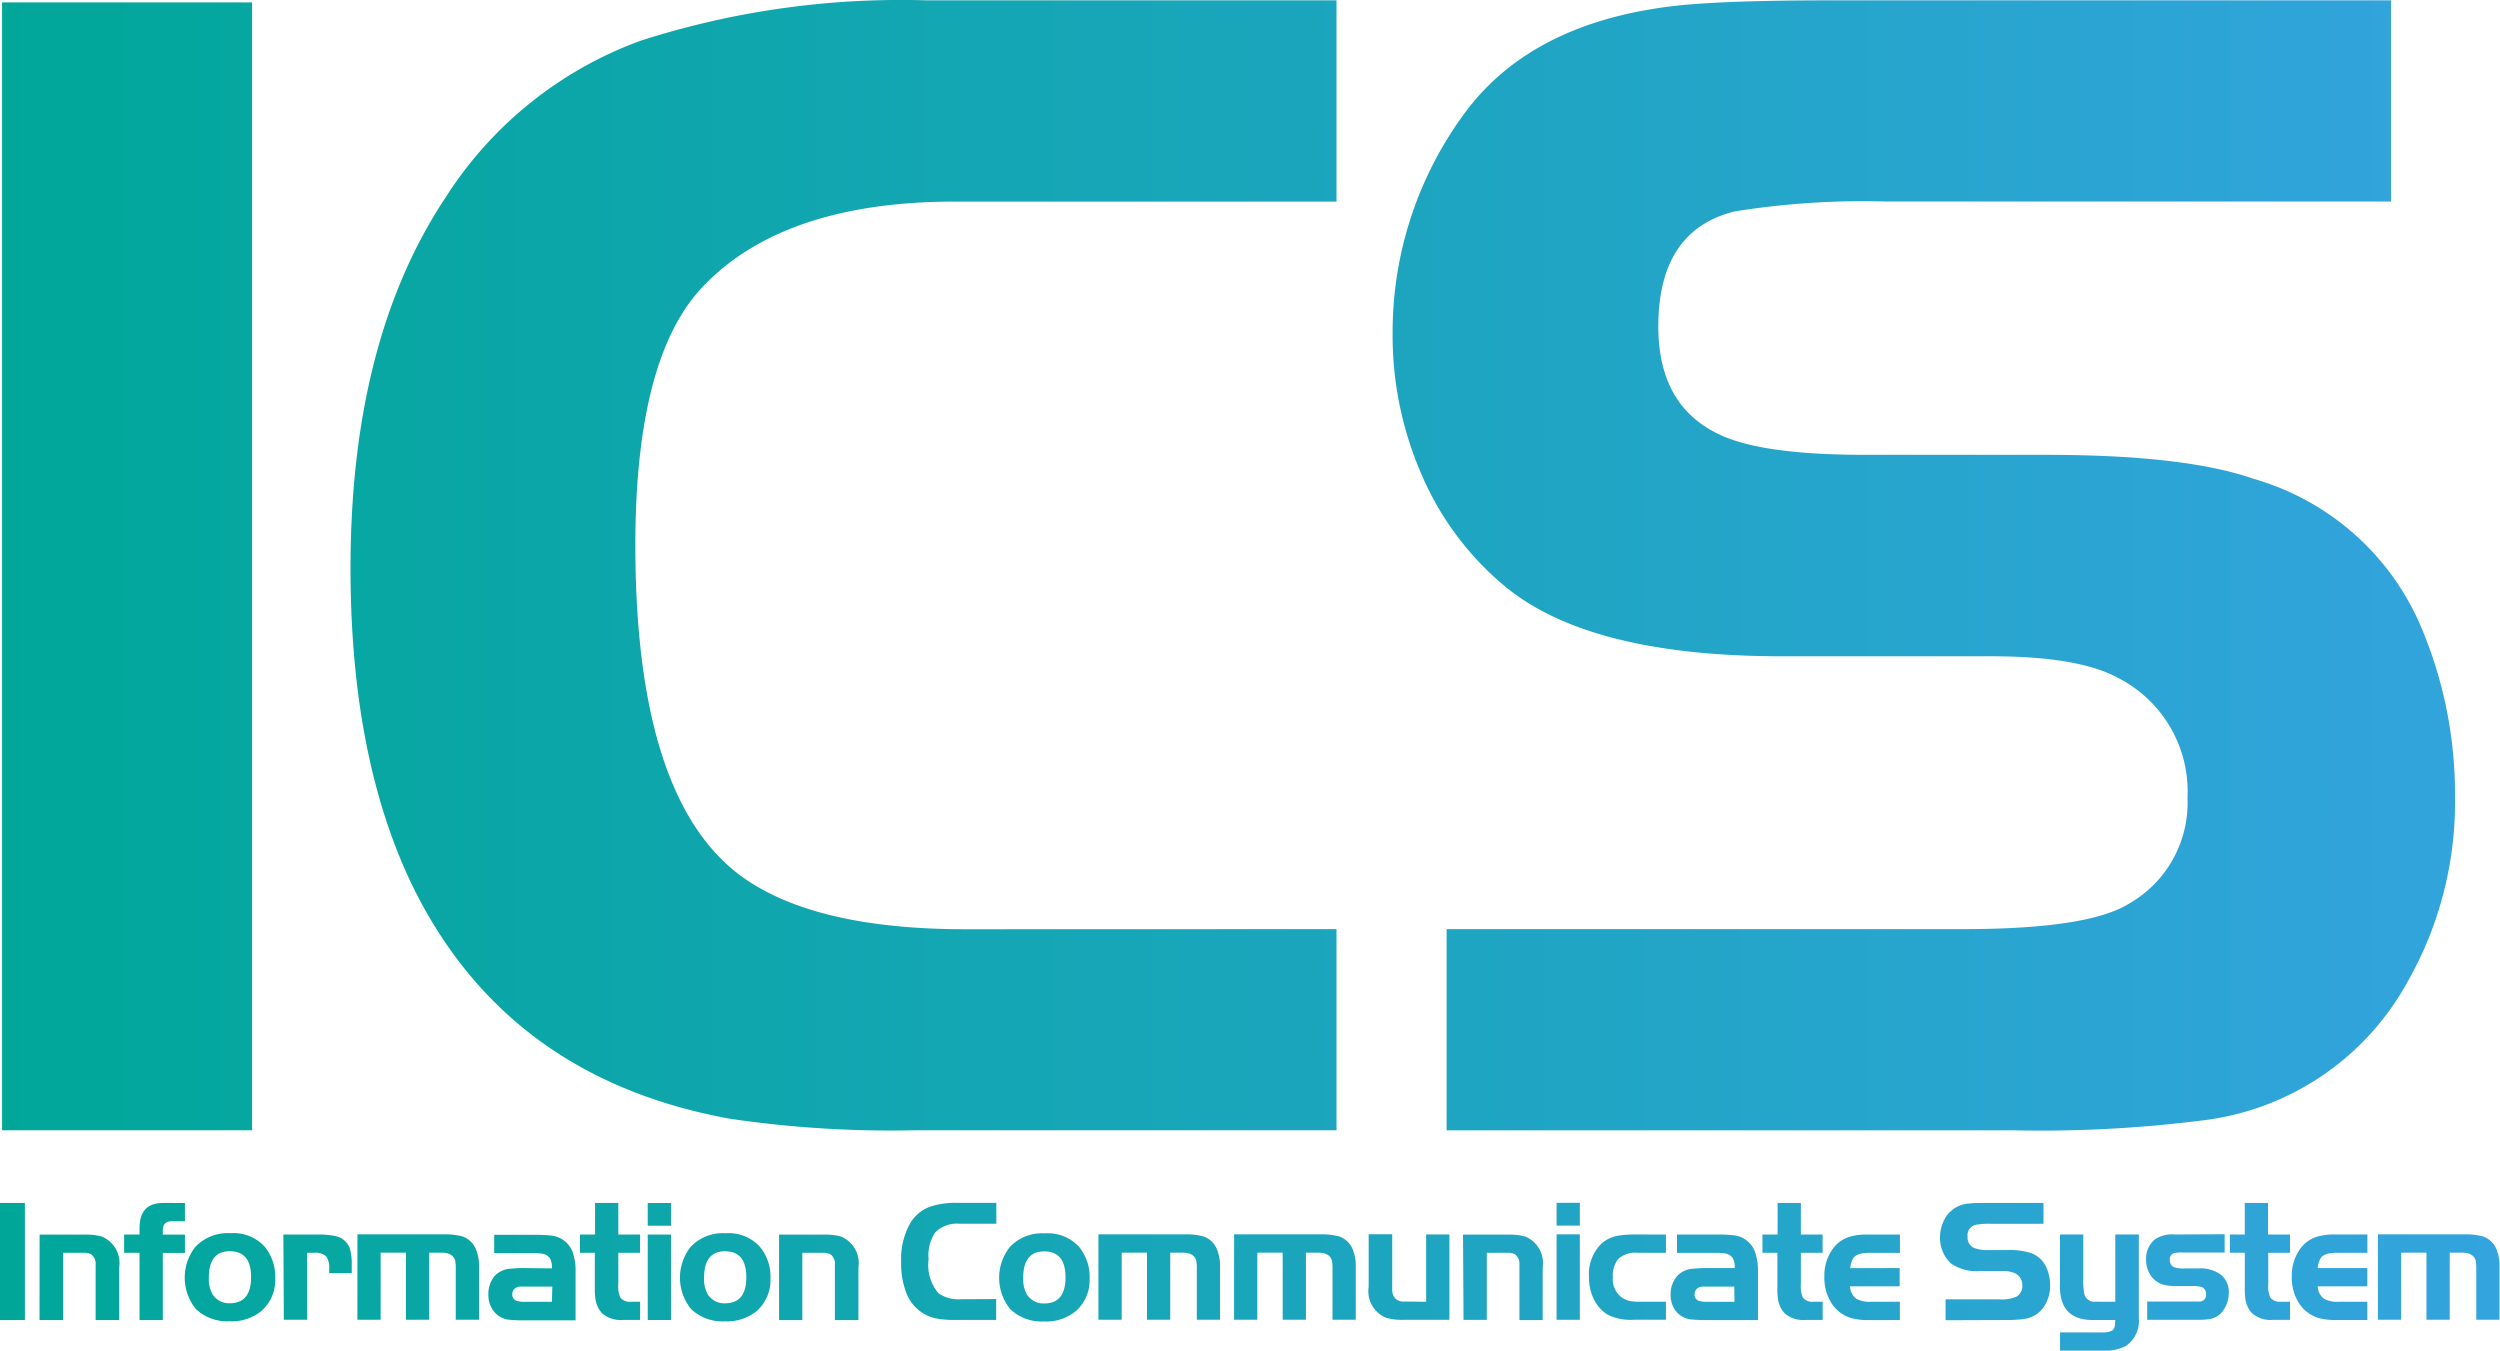 <svg xmlns="http://www.w3.org/2000/svg" xmlns:xlink="http://www.w3.org/1999/xlink" viewBox="0 0 430 232.3"><defs><style>.cls-1{fill:url(#名称未設定グラデーション_3);}</style><linearGradient id="名称未設定グラデーション_3" y1="116.15" x2="430" y2="116.15" gradientUnits="userSpaceOnUse"><stop offset="0" stop-color="#00a799"/><stop offset="1" stop-color="#33a4de"/></linearGradient></defs><g id="レイヤー_2" data-name="レイヤー 2"><g id="レイヤー_1-2" data-name="レイヤー 1"><path class="cls-1" d="M.36.41h43v194H.36ZM166.07,159.83q-26.41,0-38.93-9.39-17.85-13.53-17.86-56.67,0-32.05,11.44-44.29,13.91-14.82,43.67-14.81h65.49V.06H159.36A146.34,146.34,0,0,0,110.2,7,67,67,0,0,0,76.62,34Q60.29,58.57,60.29,97.73q0,32.61,10.68,54.68,16.19,33,54.5,40a189.5,189.5,0,0,0,31.75,2h72.66V159.81Zm180.44,34.59a221,221,0,0,0,33.32-1.84,46.52,46.52,0,0,0,34.31-23.78A62.43,62.43,0,0,0,422.26,137,73.51,73.51,0,0,0,416,106.85a44.63,44.63,0,0,0-28.34-24.48q-11.82-4.14-35.74-4.14H320.72q-17.09,0-24.49-3.27-11-4.84-11-18.8,0-16.51,13.1-19.79a138.83,138.83,0,0,1,25.92-1.71h87V.06h-96.4Q297.63.06,289,.91,263.21,3.61,251.53,20a63.43,63.43,0,0,0-12,37.45,59.66,59.66,0,0,0,4.7,23.5,51.06,51.06,0,0,0,14.66,19.93q14.54,12,47.57,12h36q15,0,21.79,3.69a21.92,21.92,0,0,1,12,20.65A20,20,0,0,1,366,155.54q-7.12,4.28-28.48,4.27H248.82v34.61ZM4.28,227.05V206.91H0v20.14Zm2.52,0h4.05V215.48h3.52a2.55,2.55,0,0,1,1.33.27,2.07,2.07,0,0,1,.75,1.79v9.51H20.5V218a4.92,4.92,0,0,0-3-5.31,10,10,0,0,0-2.89-.34H6.81Zm17.2,0h4V215.5h3.81v-3.15H28v-.69c0-1.12.54-1.66,1.73-1.61h2.08v-3.14H28.26a6,6,0,0,0-1.84.23,3,3,0,0,0-1.81,1.39,3.92,3.92,0,0,0-.47,1.23,8.7,8.7,0,0,0-.14,1.69v.89H21.35v3.14H24Zm9.62-12.61a8.56,8.56,0,0,0,.07,10.71,7.83,7.83,0,0,0,5.8,2.11,8,8,0,0,0,5.61-1.89,7.09,7.09,0,0,0,2.24-5.52,8.13,8.13,0,0,0-1.78-5.38,7.24,7.24,0,0,0-5.92-2.36A7.65,7.65,0,0,0,33.62,214.45Zm5.9.77q3.67,0,3.67,4.45t-3.6,4.5a3.35,3.35,0,0,1-3.08-1.62,5.34,5.34,0,0,1-.59-2.77q0-4.56,3.6-4.56ZM48.82,227h4V215.48H54a2.75,2.75,0,0,1,2.08.59,3.14,3.14,0,0,1,.54,2.11v.8h3.88v-1.44a9.64,9.64,0,0,0-.29-2.67,3.28,3.28,0,0,0-2.47-2.25,12.84,12.84,0,0,0-3-.28h-6Zm12.65,0h4V215.46h4.35V227h4V215.46h2.15c1.26,0,2,.43,2.3,1.28a6.71,6.71,0,0,1,.12,1.55V227h4v-9.36a6.93,6.93,0,0,0-.41-2.43,3.9,3.9,0,0,0-2.43-2.54,11.7,11.7,0,0,0-3.33-.36H61.48ZM90,218.11a19.77,19.77,0,0,0-2.18.11,4,4,0,0,0-2.78,1.29A4.87,4.87,0,0,0,84,222.7a4.53,4.53,0,0,0,.74,2.57A3.82,3.82,0,0,0,87.61,227a27.81,27.81,0,0,0,2.89.1H99v-8.29a9.8,9.8,0,0,0-.47-3.36,4.43,4.43,0,0,0-3.61-2.92,23.8,23.8,0,0,0-3-.14H85v3.15h6.85a10.1,10.1,0,0,1,1.22.07,2,2,0,0,1,1.52.81,3.28,3.28,0,0,1,.34,1.74Zm4.93,5.8H90.29a4.06,4.06,0,0,1-1.51-.2,1.11,1.11,0,0,1-.67-1.1,1.28,1.28,0,0,1,.46-1,1.63,1.63,0,0,1,1-.32H95Zm4.82-11.57v3.14h2.56v6.05a11.31,11.31,0,0,0,.12,2,4.43,4.43,0,0,0,1.17,2.39,4.91,4.91,0,0,0,3.57,1.11h2.93V223.9h-1.59a2.07,2.07,0,0,1-1.82-.72,5,5,0,0,1-.34-2.36v-5.34h3.74v-3.14h-3.74v-5.43h-4v5.43Zm15.66-1.51v-3.92h-4v3.92Zm-4,16.21h4v-14.7h-4Zm7.39-12.59a8.56,8.56,0,0,0,.07,10.71,7.82,7.82,0,0,0,5.8,2.11,8,8,0,0,0,5.61-1.89,7.09,7.09,0,0,0,2.24-5.52,8.08,8.08,0,0,0-1.79-5.38,7.22,7.22,0,0,0-5.91-2.36A7.63,7.63,0,0,0,118.8,214.45Zm5.9.77q3.66,0,3.67,4.45t-3.6,4.5a3.36,3.36,0,0,1-3.08-1.62,5.34,5.34,0,0,1-.59-2.77q0-4.56,3.6-4.56ZM134,227.05h4V215.48h3.52a2.55,2.55,0,0,1,1.33.27,2,2,0,0,1,.75,1.79v9.51h4.05V218a4.94,4.94,0,0,0-3-5.31,10,10,0,0,0-2.89-.34H134Zm31.22-3.58a6,6,0,0,1-3.77-1,7.45,7.45,0,0,1-1.73-5.87,7.15,7.15,0,0,1,1.11-4.59,5.28,5.28,0,0,1,4.21-1.53h6.33v-3.59h-6.81a13.48,13.48,0,0,0-4.75.72,6.64,6.64,0,0,0-3.25,2.78A12.49,12.49,0,0,0,155,217a13.88,13.88,0,0,0,1,5.66,7,7,0,0,0,5.27,4.16,17.48,17.48,0,0,0,3.07.21h7v-3.59Zm8.48-9a8.56,8.56,0,0,0,.07,10.71,7.82,7.82,0,0,0,5.8,2.11,7.94,7.94,0,0,0,5.6-1.89,7.09,7.09,0,0,0,2.24-5.52,8.13,8.13,0,0,0-1.78-5.38,7.24,7.24,0,0,0-5.92-2.36A7.61,7.61,0,0,0,173.72,214.45Zm5.9.77c2.44,0,3.67,1.48,3.67,4.45s-1.21,4.5-3.61,4.5a3.37,3.37,0,0,1-3.08-1.62,5.44,5.44,0,0,1-.59-2.77q0-4.56,3.61-4.56ZM188.93,227h4V215.46h4.35V227h4V215.46h2.15c1.26,0,2,.43,2.31,1.28a6.2,6.2,0,0,1,.11,1.55V227h4v-9.36a7.18,7.18,0,0,0-.42-2.43,3.86,3.86,0,0,0-2.42-2.54,11.73,11.73,0,0,0-3.34-.36H188.93Zm23.33,0h4V215.46h4.36V227h4V215.46h2.15c1.26,0,2,.43,2.3,1.28a6.71,6.71,0,0,1,.12,1.55V227h4v-9.36a6.93,6.93,0,0,0-.41-2.43,3.9,3.9,0,0,0-2.43-2.54,11.7,11.7,0,0,0-3.33-.36H212.27Zm29.14-3.14a1.83,1.83,0,0,1-1.43-.56,2.19,2.19,0,0,1-.51-1.55v-9.46h-4.05v9.05a4.94,4.94,0,0,0,3,5.32,9.71,9.71,0,0,0,2.89.35h8V212.33h-4V223.9Zm10.33,3.16h4V215.48h3.53a2.55,2.55,0,0,1,1.33.27,2.07,2.07,0,0,1,.75,1.79v9.51h4V218a4.93,4.93,0,0,0-3-5.31,10.12,10.12,0,0,0-2.89-.34h-7.81Zm20-16.22v-3.92h-4v3.92Zm-4,16.21h4v-14.7h-4ZM281,212.33a16.32,16.32,0,0,0-2.42.17,6,6,0,0,0-3,1.28,7.31,7.31,0,0,0-2.27,5.87,8.27,8.27,0,0,0,.88,3.91,6.31,6.31,0,0,0,2.39,2.6A9,9,0,0,0,281,227h5.54V223.9h-4.36a9.06,9.06,0,0,1-1.95-.15,3.82,3.82,0,0,1-1.34-.62,3.94,3.94,0,0,1-1.48-3.44,4.71,4.71,0,0,1,.9-3.12,4.36,4.36,0,0,1,3.38-1.09h4.85v-3.14Zm12.4,5.78a20.07,20.07,0,0,0-2.19.11,4,4,0,0,0-2.77,1.29,4.76,4.76,0,0,0-1.09,3.19,4.52,4.52,0,0,0,.73,2.57,3.85,3.85,0,0,0,2.88,1.68,27.91,27.91,0,0,0,2.89.1h8.52v-8.29a10.05,10.05,0,0,0-.48-3.36,4.41,4.41,0,0,0-3.61-2.92,23.8,23.8,0,0,0-3-.14h-6.84v3.15h6.84a10.14,10.14,0,0,1,1.23.07,2,2,0,0,1,1.51.81,3.19,3.19,0,0,1,.35,1.74Zm4.93,5.8h-4.68a4.14,4.14,0,0,1-1.52-.2,1.11,1.11,0,0,1-.66-1.1,1.28,1.28,0,0,1,.46-1,1.61,1.61,0,0,1,1-.32h5.36Zm4.81-11.57v3.14h2.57v6.05a11.31,11.31,0,0,0,.12,2,4.41,4.41,0,0,0,1.16,2.39,4.92,4.92,0,0,0,3.57,1.11h2.94V223.9h-1.6a2.06,2.06,0,0,1-1.81-.72,5,5,0,0,1-.34-2.36v-5.34h3.74v-3.14h-3.74v-5.43h-4v5.43Zm15.12,5.78a3.53,3.53,0,0,1,.52-1.73c.38-.58,1.26-.88,2.62-.9h5.39v-3.15h-5.68a10.18,10.18,0,0,0-3,.39,5.55,5.55,0,0,0-2.9,2.12,7.77,7.77,0,0,0-1.42,4.66,8.22,8.22,0,0,0,1.18,4.56,6.13,6.13,0,0,0,3.3,2.6,10.63,10.63,0,0,0,3.12.38h5.39V223.9H321.8a4.62,4.62,0,0,1-2.48-.5,2.7,2.7,0,0,1-1.11-2.15h8.53v-3.14Zm26.5,8.92a22.24,22.24,0,0,0,3.46-.19,4.83,4.83,0,0,0,3.56-2.46,6.45,6.45,0,0,0,.84-3.29,7.43,7.43,0,0,0-.65-3.12,4.58,4.58,0,0,0-2.93-2.54,11.87,11.87,0,0,0-3.7-.43h-3.23a6.63,6.63,0,0,1-2.54-.35,1.92,1.92,0,0,1-1.14-1.94,1.83,1.83,0,0,1,1.36-2.05,13.47,13.47,0,0,1,2.69-.18h9v-3.58h-10c-1.19,0-2.09,0-2.69.09a5.14,5.14,0,0,0-3.88,2,6.58,6.58,0,0,0-1.23,3.88,6,6,0,0,0,.49,2.43,5.27,5.27,0,0,0,1.51,2.08,7.75,7.75,0,0,0,4.93,1.23h3.74a5,5,0,0,1,2.25.39,2.25,2.25,0,0,1,1.24,2.14,2.07,2.07,0,0,1-1.06,1.9,6.48,6.48,0,0,1-2.95.44h-9.19v3.59Zm15.69-3.15a1.79,1.79,0,0,1-1.93-1.23,11.15,11.15,0,0,1-.2-2.51v-7.82h-4v8.22q-.35,6.63,5.89,6.49h3.62c0,.31-.06.59-.07.84a1.24,1.24,0,0,1-.51,1,3.39,3.39,0,0,1-1.69.29h-7.23v3.15h7.23a8.06,8.06,0,0,0,4.07-.8,5.19,5.19,0,0,0,2.25-4.73V212.33h-4.05V223.9Zm13.64-11.56a5.53,5.53,0,0,0-3.35.77,4.24,4.24,0,0,0-1.61,3.51,4.93,4.93,0,0,0,.76,2.72,4,4,0,0,0,2.41,1.69,9.79,9.79,0,0,0,2.23.18h2.45a5.07,5.07,0,0,1,1.77.19,1.26,1.26,0,0,1,.69,1.26.49.49,0,0,1,0,.12,1.09,1.09,0,0,1-1.09,1.09c-.32,0-.93,0-1.83,0h-7.2v3.15h8.37c.75,0,1.44,0,2-.09a3.52,3.52,0,0,0,2.77-1.62,5.29,5.29,0,0,0,.89-2.94,3.74,3.74,0,0,0-1.48-3.2,6,6,0,0,0-3.62-1h-2.38a4.69,4.69,0,0,1-2-.23,1.34,1.34,0,0,1-.66-1.2,1.09,1.09,0,0,1,.69-1.18,5.91,5.91,0,0,1,1.57-.12h7.17v-3.14Zm9.45,0v3.14h2.57v6.05a10.45,10.45,0,0,0,.11,2,4.43,4.43,0,0,0,1.17,2.39,4.92,4.92,0,0,0,3.57,1.11h2.93V223.9h-1.59a2.05,2.05,0,0,1-1.81-.72,4.86,4.86,0,0,1-.35-2.36v-5.34h3.75v-3.14H390.1v-5.43h-4v5.43Zm15.12,5.78a3.53,3.53,0,0,1,.52-1.73c.38-.58,1.26-.88,2.63-.9h5.38v-3.15h-5.68a10.18,10.18,0,0,0-3,.39,5.55,5.55,0,0,0-2.9,2.12,7.77,7.77,0,0,0-1.42,4.66,8.22,8.22,0,0,0,1.18,4.56,6.13,6.13,0,0,0,3.3,2.6,10.63,10.63,0,0,0,3.12.38h5.39V223.9h-4.95a4.6,4.6,0,0,1-2.47-.5,2.7,2.7,0,0,1-1.11-2.15h8.53v-3.14ZM409,227h4V215.46h4.35V227h4V215.46h2.15c1.26,0,2,.43,2.3,1.28a6.71,6.71,0,0,1,.12,1.55V227h4v-9.36a6.93,6.93,0,0,0-.41-2.43,3.9,3.9,0,0,0-2.43-2.54,11.7,11.7,0,0,0-3.33-.36H409Z"/></g></g></svg>